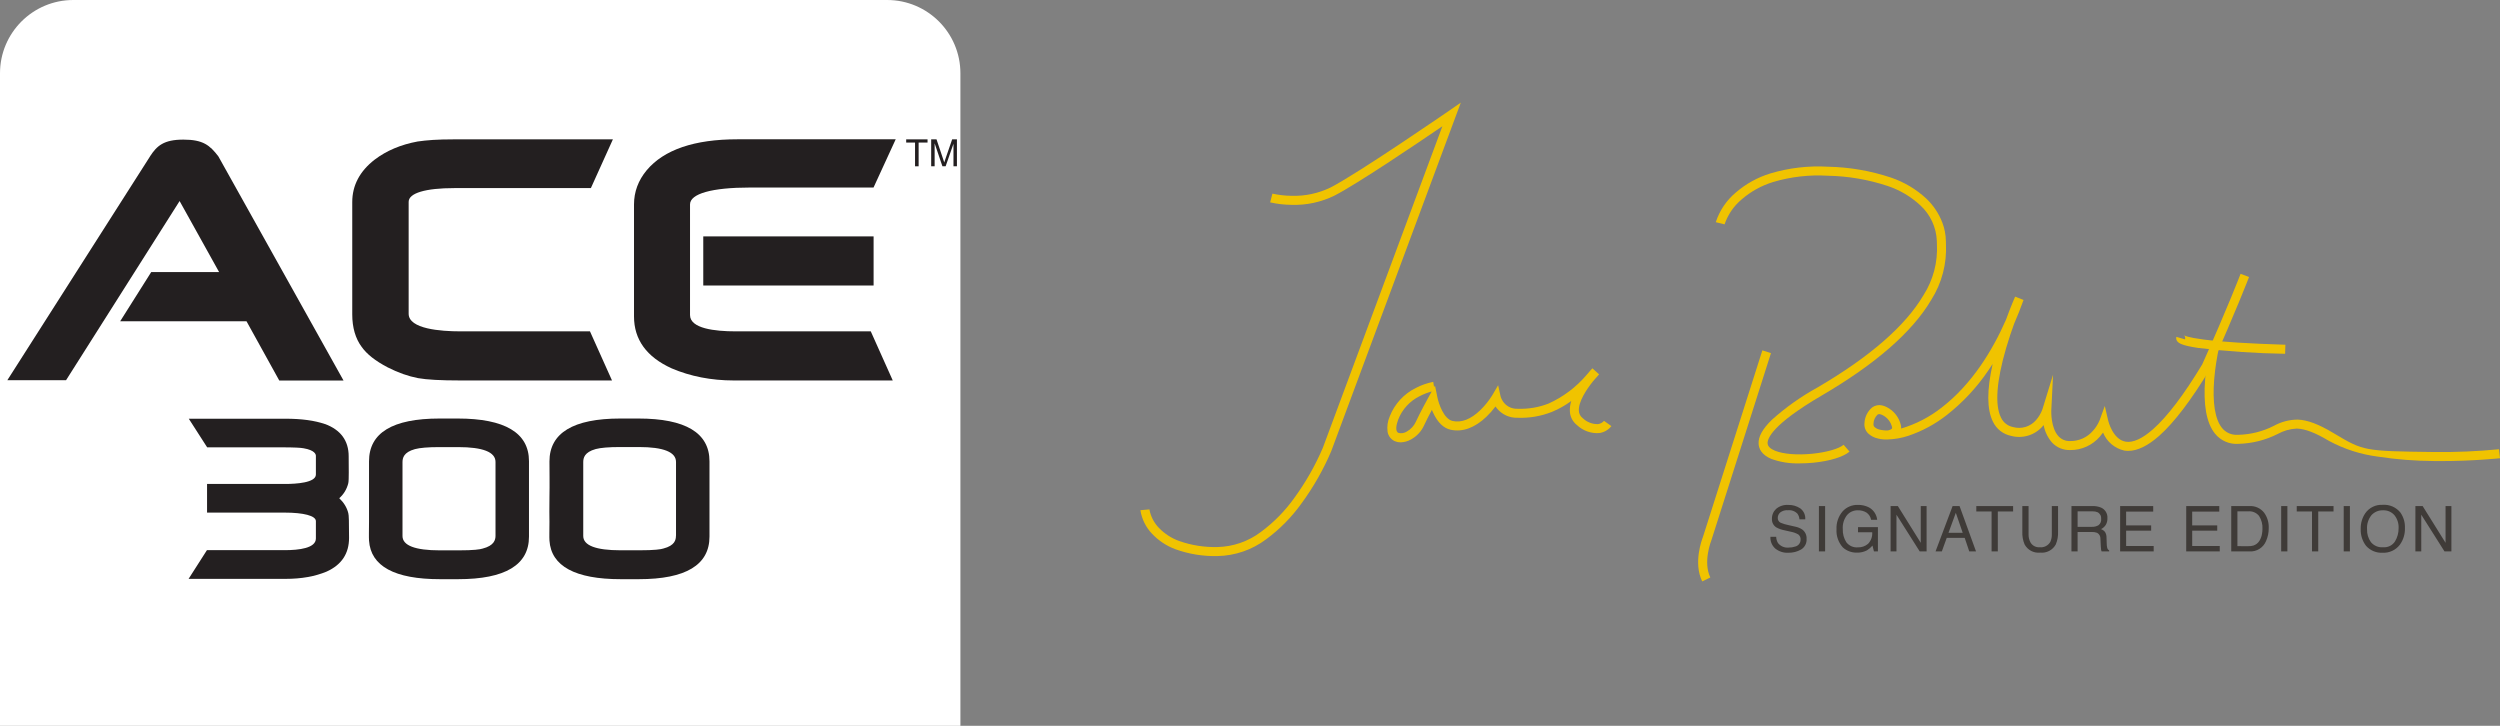 <svg width="341" height="99" viewBox="0 0 341 99" fill="none" xmlns="http://www.w3.org/2000/svg">
<rect x="0" y="0" width="341" height="99" fill="#808080" stroke="none"/>
<path d="M166.054 75.848C164.103 75.893 162.16 75.577 160.324 74.915C159.112 74.466 158.02 73.741 157.134 72.799C156.291 71.916 155.738 70.797 155.55 69.591L156.778 69.482V69.478C156.952 70.442 157.413 71.331 158.1 72.029C158.866 72.816 159.8 73.419 160.833 73.792C162.508 74.38 164.276 74.66 166.052 74.617C168.199 74.571 170.276 73.85 171.99 72.555C173.747 71.256 175.287 69.687 176.553 67.906C178.098 65.786 179.4 63.498 180.434 61.087L196.741 17.221C193.265 19.593 185.158 25.066 182.051 26.668C180.204 27.58 178.159 28.017 176.1 27.939C175.141 27.927 174.185 27.815 173.249 27.603L173.557 26.411C174.412 26.6 175.284 26.7 176.159 26.709C178.001 26.768 179.83 26.379 181.488 25.574C185.338 23.59 197.523 15.193 197.647 15.109L199.254 14L181.582 61.538C180.513 64.051 179.158 66.433 177.545 68.636C176.201 70.523 174.567 72.185 172.703 73.559C170.782 75.002 168.456 75.803 166.054 75.848Z" fill="#F0C300"/>
<path d="M191.052 60.337C190.789 60.339 190.529 60.289 190.286 60.191C190.021 60.08 189.789 59.904 189.612 59.68C189.434 59.455 189.316 59.189 189.268 58.907C189.169 58.187 189.271 57.454 189.564 56.789C190.222 55.105 191.485 53.728 193.105 52.927C193.856 52.531 194.662 52.248 195.496 52.089L195.609 52.811L195.732 52.584L196.066 54.222C196.23 55.02 196.921 57.151 198.131 57.42C199.342 57.689 200.604 57.196 201.898 55.959C202.531 55.346 203.086 54.657 203.55 53.907L204.345 52.545L204.682 54.075C204.778 54.393 204.936 54.689 205.147 54.946C205.372 55.214 205.656 55.426 205.976 55.567C206.297 55.707 206.646 55.772 206.995 55.756C208.441 55.813 209.883 55.57 211.23 55.042C213.215 54.144 214.978 52.819 216.392 51.161C216.84 50.611 217.181 50.259 217.203 50.237L218.116 51.063C217.844 51.386 217.573 51.694 217.303 51.987C216.401 53.105 215.28 54.801 215.357 56.028C215.363 56.223 215.413 56.413 215.502 56.587C215.591 56.76 215.718 56.91 215.874 57.028C216.15 57.296 216.476 57.506 216.833 57.647C217.191 57.789 217.573 57.858 217.957 57.851C218.28 57.809 218.576 57.65 218.79 57.404L219.793 58.121C219.384 58.643 218.787 58.984 218.13 59.072C217.579 59.109 217.026 59.032 216.505 58.846C215.985 58.66 215.509 58.368 215.107 57.99C214.817 57.765 214.579 57.48 214.41 57.154C214.241 56.828 214.146 56.47 214.13 56.103C214.109 55.627 214.173 55.15 214.321 54.697C213.509 55.292 212.63 55.788 211.701 56.175C210.207 56.77 208.605 57.044 206.998 56.982C206.454 57.001 205.914 56.892 205.42 56.665C204.926 56.437 204.493 56.097 204.154 55.671C204.093 55.595 204.038 55.518 203.987 55.443C203.612 55.941 203.199 56.41 202.75 56.843C201.163 58.36 199.474 58.972 197.864 58.616C196.889 58.399 196.084 57.612 195.468 56.275C195.411 56.151 195.358 56.028 195.31 55.909C194.937 56.61 194.501 57.449 194.249 58.01C193.886 58.821 193.269 59.493 192.492 59.924C192.054 60.179 191.559 60.321 191.052 60.337ZM195.285 53.397C194.713 53.549 194.161 53.765 193.638 54.039C192.299 54.698 191.256 55.835 190.716 57.226C190.43 57.982 190.29 58.86 190.757 59.053C190.951 59.099 191.153 59.106 191.35 59.072C191.547 59.038 191.735 58.964 191.902 58.855C192.443 58.551 192.872 58.082 193.128 57.517C193.653 56.351 194.874 54.142 194.925 54.048L195.285 53.397Z" fill="#F0C300"/>
<path d="M232.18 79.304C230.945 76.771 232.146 73.586 232.28 73.248L240.386 47.79L241.56 48.164L233.44 73.67L233.431 73.693C233.419 73.721 232.254 76.646 233.288 78.768L232.18 79.304Z" fill="#F0C300"/>
<path d="M245.453 63.205C244.15 63.246 242.85 63.041 241.622 62.601C240.253 62.032 239.916 61.176 239.874 60.558C239.808 59.585 240.402 58.504 241.69 57.254C243.582 55.559 245.661 54.086 247.887 52.862C255.033 48.686 259.901 44.447 262.365 40.261C263.691 38.187 264.331 35.748 264.195 33.29C264.19 33.126 264.185 32.985 264.185 32.859C264.147 31.938 263.927 31.034 263.537 30.198C263.147 29.363 262.596 28.613 261.915 27.992C260.64 26.811 259.127 25.916 257.479 25.367C254.842 24.493 252.088 24.022 249.311 23.969C246.785 23.817 244.251 24.11 241.826 24.834C240.268 25.314 238.826 26.111 237.59 27.175C236.501 28.078 235.684 29.265 235.228 30.603L234.033 30.305C234.547 28.723 235.497 27.319 236.773 26.253C238.136 25.078 239.727 24.197 241.446 23.666C244.01 22.896 246.688 22.584 249.36 22.741C252.263 22.799 255.141 23.295 257.896 24.211C259.71 24.819 261.374 25.809 262.774 27.113C263.731 28.028 264.471 29.144 264.94 30.382C265.243 31.175 265.404 32.015 265.417 32.864C265.417 32.972 265.421 33.104 265.427 33.256C265.566 35.948 264.868 38.617 263.427 40.895C260.854 45.265 255.834 49.652 248.506 53.935C241.692 57.917 241.057 59.841 241.101 60.484C241.128 60.877 241.462 61.21 242.093 61.47C243.23 61.942 245.154 62.097 247.239 61.886C249.153 61.691 250.853 61.202 251.467 60.668L252.275 61.598C251.447 62.317 249.611 62.884 247.363 63.112C246.728 63.175 246.091 63.206 245.453 63.205Z" fill="#F0C300"/>
<path d="M290.285 61.5C290.109 61.5 289.934 61.487 289.76 61.459C289.114 61.315 288.512 61.016 288.006 60.589C287.501 60.161 287.106 59.617 286.856 59.004C286.718 59.199 286.57 59.387 286.411 59.565C285.909 60.144 285.288 60.607 284.591 60.922C283.893 61.236 283.135 61.396 282.37 61.389C281.912 61.403 281.456 61.319 281.032 61.145C280.608 60.971 280.226 60.71 279.91 60.378C279.315 59.699 278.916 58.872 278.753 57.984C278.712 58.034 278.67 58.083 278.626 58.132C278.103 58.734 277.421 59.177 276.659 59.41C275.896 59.644 275.084 59.659 274.313 59.453C273.78 59.345 273.278 59.115 272.849 58.78C272.42 58.445 272.075 58.014 271.841 57.523C271.006 55.869 270.992 53.226 271.798 49.646C271.585 49.975 271.369 50.298 271.148 50.616C269.607 52.877 267.729 54.889 265.579 56.582C263.995 57.833 262.206 58.802 260.293 59.446C259.368 59.752 258.403 59.92 257.429 59.943C257.085 59.958 256.741 59.936 256.401 59.878V59.862C256.337 59.851 256.274 59.839 256.212 59.825C255.688 59.728 255.202 59.483 254.814 59.117C254.63 58.935 254.489 58.714 254.403 58.47C254.316 58.226 254.286 57.965 254.315 57.708C254.332 57.299 254.433 56.898 254.614 56.531C254.794 56.163 255.049 55.837 255.363 55.574C255.556 55.433 255.777 55.336 256.012 55.288C256.246 55.24 256.488 55.244 256.721 55.299C256.947 55.353 257.165 55.434 257.371 55.541C257.846 55.785 258.263 56.129 258.591 56.55C258.92 56.971 259.154 57.458 259.276 57.978C259.313 58.133 259.326 58.294 259.316 58.453C261.315 57.859 263.184 56.893 264.825 55.606C269.006 52.384 271.801 47.739 273.602 43.647C274.287 41.769 274.857 40.478 274.866 40.458L276.01 40.914C275.614 42.029 275.189 43.105 274.733 44.142C274.376 45.123 273.99 46.264 273.639 47.464C272.318 51.973 272.076 55.26 272.94 56.968C273.093 57.295 273.321 57.582 273.605 57.805C273.89 58.028 274.223 58.181 274.577 58.251C275.135 58.406 275.725 58.4 276.279 58.234C276.833 58.067 277.329 57.746 277.708 57.309C278.095 56.87 278.395 56.362 278.591 55.811L280.036 51.116L279.796 56.022C279.796 56.045 279.7 58.377 280.803 59.534C281.005 59.743 281.248 59.908 281.518 60.016C281.788 60.124 282.078 60.173 282.369 60.16C282.953 60.169 283.533 60.05 284.067 59.812C284.602 59.573 285.077 59.221 285.462 58.78C285.851 58.353 286.163 57.863 286.386 57.33L287.095 55.375L287.565 57.402C287.57 57.427 288.193 59.971 289.956 60.246C290.972 60.404 292.232 59.824 293.701 58.521C295.65 56.789 297.899 53.823 300.384 49.702C303.874 41.911 305.6 37.391 305.617 37.347L306.768 37.785C306.751 37.83 305.009 42.392 301.493 50.241L301.478 50.275L301.459 50.307C298.9 54.553 296.563 57.628 294.514 59.446C292.973 60.809 291.553 61.5 290.285 61.5ZM257.185 58.713H257.212C257.503 58.746 257.795 58.669 258.032 58.498C258.061 58.466 258.081 58.427 258.089 58.385C258.097 58.343 258.093 58.3 258.078 58.26C257.995 57.915 257.839 57.591 257.621 57.312C257.403 57.032 257.127 56.801 256.812 56.637C256.695 56.576 256.571 56.529 256.443 56.498C256.381 56.482 256.315 56.48 256.253 56.494C256.19 56.507 256.131 56.534 256.08 56.574C255.912 56.737 255.777 56.931 255.685 57.147C255.593 57.362 255.544 57.594 255.542 57.828C255.531 57.905 255.54 57.984 255.566 58.058C255.592 58.131 255.635 58.197 255.692 58.251C255.915 58.447 256.189 58.575 256.482 58.62C256.713 58.671 256.948 58.702 257.185 58.713Z" fill="#F0C300"/>
<path d="M311.689 48.257C307.722 48.196 303.76 47.929 299.82 47.456C297.668 47.137 297.177 46.824 296.967 46.535C296.905 46.452 296.862 46.355 296.843 46.253C296.824 46.151 296.828 46.046 296.856 45.946L298.038 46.294C298.071 46.198 298.076 46.094 298.051 45.996C298.026 45.898 297.974 45.808 297.899 45.739C297.94 45.768 298.361 46.025 300.554 46.311C303.018 46.632 306.776 46.872 311.727 47.022L311.689 48.257Z" fill="#F0C300"/>
<path d="M332.953 62.891C332.636 62.891 332.316 62.889 331.991 62.885C329.426 62.872 326.866 62.671 324.33 62.282C321.996 61.981 319.738 61.253 317.667 60.136C315.825 59.034 314.45 58.502 313.343 58.462C313.296 58.462 313.25 58.462 313.204 58.462C312.313 58.514 311.445 58.767 310.665 59.201C309.006 60.037 307.182 60.494 305.325 60.539C304.718 60.583 304.108 60.479 303.549 60.235C302.991 59.992 302.5 59.615 302.119 59.14C300.948 57.692 300.501 55.165 300.789 51.628C300.924 50.018 301.174 48.42 301.54 46.846L302.736 47.141C302.387 48.657 302.147 50.195 302.016 51.745C301.761 54.902 302.129 57.192 303.077 58.367C303.327 58.678 303.647 58.926 304.011 59.09C304.375 59.254 304.773 59.329 305.172 59.31H305.291C306.985 59.271 308.648 58.851 310.158 58.082C311.149 57.535 312.26 57.243 313.392 57.232C314.734 57.281 316.249 57.848 318.305 59.081C322.398 61.529 322.398 61.529 331.999 61.655C334.959 61.691 337.919 61.565 340.866 61.279L341 62.504C340.958 62.506 337.388 62.891 332.953 62.891Z" fill="#F0C300"/>
<path d="M242.273 73.218C242.277 73.52 242.362 73.815 242.52 74.073C242.692 74.291 242.918 74.463 243.175 74.57C243.432 74.678 243.712 74.719 243.989 74.689C244.282 74.692 244.572 74.647 244.849 74.554C245.062 74.507 245.253 74.389 245.39 74.219C245.527 74.048 245.601 73.836 245.6 73.618C245.613 73.481 245.591 73.342 245.536 73.216C245.481 73.09 245.394 72.98 245.285 72.897C244.973 72.72 244.634 72.596 244.282 72.531L243.444 72.341C243.037 72.269 242.644 72.131 242.282 71.933C242.09 71.809 241.934 71.636 241.831 71.433C241.727 71.229 241.679 71.002 241.692 70.774C241.684 70.518 241.732 70.263 241.832 70.027C241.931 69.791 242.081 69.579 242.269 69.405C242.725 69.024 243.31 68.833 243.903 68.871C244.489 68.853 245.066 69.017 245.556 69.341C245.787 69.512 245.971 69.74 246.09 70.002C246.209 70.264 246.26 70.552 246.236 70.84H245.448C245.428 70.566 245.335 70.303 245.179 70.077C245.014 69.903 244.811 69.768 244.585 69.684C244.359 69.601 244.117 69.571 243.878 69.596C243.496 69.56 243.115 69.671 242.813 69.907C242.71 69.998 242.628 70.11 242.572 70.235C242.516 70.36 242.486 70.495 242.486 70.632C242.478 70.767 242.51 70.902 242.577 71.02C242.644 71.138 242.744 71.234 242.865 71.297C243.226 71.449 243.603 71.562 243.989 71.634L244.856 71.832C245.202 71.897 245.531 72.031 245.825 72.224C246.02 72.368 246.176 72.559 246.28 72.778C246.383 72.998 246.431 73.24 246.418 73.483C246.441 73.773 246.384 74.064 246.252 74.323C246.12 74.583 245.918 74.801 245.67 74.953C245.141 75.255 244.541 75.408 243.932 75.395C243.277 75.433 242.632 75.223 242.126 74.805C241.908 74.605 241.737 74.359 241.626 74.084C241.516 73.809 241.467 73.513 241.486 73.218H242.273ZM248.099 69.028H248.946V75.214H248.099V69.028ZM253.412 68.868C253.935 68.855 254.452 68.97 254.92 69.205C255.231 69.376 255.496 69.619 255.692 69.914C255.889 70.21 256.011 70.548 256.048 70.901H255.218C255.185 70.703 255.112 70.514 255.004 70.345C254.896 70.176 254.756 70.03 254.591 69.915C254.23 69.697 253.812 69.588 253.39 69.604C253.117 69.6 252.846 69.655 252.596 69.766C252.346 69.878 252.124 70.042 251.944 70.248C251.514 70.792 251.305 71.478 251.357 72.169C251.329 72.804 251.498 73.431 251.842 73.966C252.025 74.205 252.266 74.394 252.542 74.515C252.818 74.636 253.12 74.686 253.42 74.659C253.927 74.677 254.423 74.504 254.807 74.173C255.007 73.965 255.16 73.718 255.257 73.447C255.354 73.175 255.393 72.887 255.37 72.6H253.433V71.903H256.149V75.214H255.608L255.406 74.418C255.191 74.672 254.937 74.891 254.654 75.067C254.221 75.29 253.738 75.397 253.252 75.378C252.554 75.391 251.877 75.136 251.361 74.666C251.063 74.335 250.833 73.947 250.685 73.527C250.537 73.106 250.473 72.66 250.499 72.215C250.451 71.313 250.752 70.428 251.339 69.743C251.601 69.455 251.922 69.228 252.279 69.077C252.637 68.926 253.024 68.855 253.412 68.868ZM257.878 69.028H258.867L261.992 74.04V69.028H262.788V75.214H261.849L258.678 70.206V75.214H257.877L257.878 69.028ZM267.713 72.678L266.774 69.945L265.774 72.678H267.713ZM266.336 69.027H267.284L269.529 75.214H268.608L267.983 73.361H265.536L264.866 75.214H264.008L266.336 69.027ZM274.588 69.027V69.766H272.503V75.214H271.653V69.764H269.568V69.025L274.588 69.027ZM276.696 69.027V72.851C276.682 73.24 276.769 73.626 276.949 73.971C277.073 74.192 277.258 74.374 277.482 74.493C277.706 74.612 277.959 74.665 278.212 74.645C278.498 74.677 278.787 74.626 279.045 74.496C279.302 74.367 279.516 74.166 279.661 73.917C279.813 73.583 279.883 73.218 279.867 72.852V69.028H280.718V72.503C280.748 73.104 280.643 73.704 280.41 74.259C280.206 74.636 279.894 74.943 279.515 75.142C279.136 75.342 278.706 75.424 278.281 75.378C277.855 75.424 277.425 75.343 277.046 75.143C276.667 74.943 276.357 74.635 276.154 74.258C275.921 73.703 275.816 73.103 275.846 72.502V69.027H276.696ZM285.321 71.861C285.649 71.878 285.974 71.796 286.254 71.625C286.378 71.523 286.474 71.392 286.534 71.244C286.594 71.095 286.616 70.934 286.598 70.775C286.617 70.594 286.581 70.411 286.496 70.251C286.41 70.09 286.279 69.959 286.118 69.874C285.901 69.78 285.667 69.737 285.432 69.747H283.385V71.862L285.321 71.861ZM282.549 69.027H285.412C285.812 69.013 286.209 69.084 286.579 69.233C286.859 69.355 287.093 69.562 287.25 69.824C287.406 70.086 287.477 70.391 287.451 70.695C287.465 71.014 287.385 71.33 287.221 71.605C287.061 71.847 286.839 72.043 286.579 72.173C286.793 72.251 286.981 72.385 287.125 72.561C287.268 72.795 287.339 73.066 287.329 73.34L287.357 74.166C287.359 74.343 287.38 74.52 287.418 74.692C287.431 74.772 287.462 74.848 287.508 74.914C287.555 74.98 287.617 75.034 287.688 75.071V75.214H286.659C286.627 75.148 286.605 75.079 286.592 75.007C286.568 74.846 286.554 74.682 286.55 74.519L286.498 73.489C286.508 73.325 286.471 73.161 286.391 73.017C286.311 72.873 286.192 72.755 286.048 72.676C285.807 72.587 285.55 72.548 285.294 72.562H283.384V75.214H282.546L282.549 69.027ZM289.188 69.027H293.698V69.785H290.002V71.663H293.417V72.38H290.004V74.474H293.762V75.214H289.185L289.188 69.027ZM298.2 69.027H302.71V69.785H299.014V71.663H302.431V72.38H299.016V74.474H302.774V75.214H298.198L298.2 69.027ZM306.679 74.498C306.916 74.504 307.151 74.474 307.379 74.409C307.71 74.296 307.992 74.073 308.179 73.778C308.362 73.485 308.483 73.158 308.537 72.817C308.577 72.603 308.598 72.386 308.599 72.168C308.637 71.54 308.477 70.915 308.142 70.382C307.969 70.162 307.743 69.989 307.486 69.878C307.229 69.767 306.949 69.722 306.67 69.746H305.183V74.497L306.679 74.498ZM304.342 69.027H306.848C307.226 69.008 307.603 69.081 307.948 69.238C308.292 69.396 308.594 69.634 308.827 69.933C309.265 70.54 309.486 71.277 309.455 72.025C309.464 72.639 309.338 73.248 309.085 73.807C308.903 74.246 308.589 74.617 308.186 74.869C307.784 75.121 307.312 75.242 306.838 75.214H304.341L304.342 69.027ZM311.153 69.027H312V75.214H311.153V69.027ZM318.294 69.027V69.766H316.209V75.214H315.357V69.764H313.275V69.025L318.294 69.027ZM319.681 69.027H320.528V75.214H319.682L319.681 69.027ZM324.99 68.859C325.449 68.824 325.91 68.901 326.333 69.085C326.756 69.268 327.127 69.552 327.416 69.912C327.846 70.525 328.063 71.264 328.032 72.013C328.063 72.838 327.815 73.65 327.328 74.317C327.052 74.673 326.694 74.958 326.284 75.145C325.874 75.333 325.424 75.419 324.974 75.395C324.553 75.416 324.133 75.342 323.744 75.179C323.356 75.016 323.009 74.767 322.729 74.452C322.226 73.793 321.968 72.98 322 72.152C321.979 71.389 322.197 70.638 322.624 70.005C322.888 69.628 323.243 69.325 323.657 69.125C324.071 68.924 324.529 68.833 324.988 68.859H324.99ZM325.074 74.646C325.388 74.67 325.702 74.609 325.984 74.469C326.266 74.33 326.505 74.116 326.676 73.852C327.01 73.302 327.181 72.669 327.169 72.026C327.199 71.391 326.997 70.766 326.598 70.27C326.405 70.048 326.164 69.873 325.894 69.758C325.624 69.643 325.331 69.59 325.038 69.604C324.744 69.595 324.453 69.648 324.182 69.762C323.912 69.876 323.669 70.047 323.471 70.263C323.03 70.811 322.813 71.506 322.865 72.207C322.844 72.826 323.027 73.435 323.385 73.94C323.587 74.186 323.847 74.379 324.141 74.502C324.435 74.625 324.755 74.674 325.073 74.645L325.074 74.646ZM329.46 69.028H330.449L333.574 74.04V69.028H334.37V75.214H333.431L330.26 70.206V75.214H329.459L329.46 69.028Z" fill="#3F3B38"/>
<path d="M0 10C0 4.477 4.477 0 10 0H121C126.523 0 131 4.477 131 10V99H0V10Z" fill="white"/>
<path d="M44.321 57.84C42.908 57.361 41.16 57.112 38.916 57.112H25.749L28.259 61.019H38.796C39.472 61.019 39.952 61.036 40.415 61.053C40.877 61.07 41.203 61.104 41.426 61.147C42.959 61.413 43.087 61.987 43.087 62.175V64.728C43.087 65.85 40.389 66.013 38.864 66.013H28.242V69.919H38.804C41.417 69.919 43.087 70.348 43.087 71.084V73.449C43.087 74.768 40.792 75.042 38.847 75.042H28.225L25.723 78.957H38.967C41.117 78.957 42.968 78.623 44.535 77.972C46.617 77.038 47.611 75.487 47.611 73.363C47.611 71.239 47.585 70.219 47.508 69.996C47.319 69.225 46.9 68.549 46.274 67.957C46.9 67.401 47.311 66.707 47.508 65.902C47.611 65.448 47.559 63.691 47.559 62.235C47.559 60.111 46.471 58.629 44.321 57.832V57.84Z" fill="#231F20"/>
<path d="M127.004 19.008H127.741L128.615 21.613C128.692 21.852 128.752 22.041 128.795 22.161C128.838 22.024 128.898 21.827 128.992 21.57L129.874 19.008H130.525V22.683H130.054V19.608L128.983 22.683H128.546L127.484 19.548V22.683H127.013V19.008H127.004Z" fill="#231F20"/>
<path d="M62.431 57.087H59.946C53.538 57.087 50.335 59.04 50.335 62.921V71.162C50.335 72.327 50.3 73.209 50.335 73.732C50.566 77.227 53.813 79 60.015 79H62.499C68.907 79 72.153 77.055 72.153 73.201V62.904C72.153 59.032 68.847 57.087 62.439 57.087H62.431ZM67.588 73.081C67.588 73.638 67.399 74.426 65.823 74.828C65.48 74.94 64.632 75.068 62.568 75.068H59.98C56.631 75.068 54.901 74.408 54.901 73.115V63.041C54.901 62.484 55.046 61.687 56.605 61.259C57.282 61.079 58.396 60.985 59.92 60.985H62.508C65.84 60.985 67.588 61.653 67.588 63.006V73.081Z" fill="#231F20"/>
<path d="M87.085 57.087H84.601C78.193 57.087 74.946 59.057 74.946 62.938C74.946 63.743 74.981 66.21 74.946 67.787C74.912 69.38 74.946 70.391 74.946 71.187C74.946 72.353 74.912 73.209 74.946 73.732C75.178 77.227 78.467 79 84.661 79H87.145C93.553 79 96.774 77.047 96.774 73.192V62.921C96.774 59.04 93.493 57.087 87.085 57.087ZM92.199 73.072C92.199 73.629 92.054 74.417 90.478 74.82C90.135 74.931 89.287 75.059 87.222 75.059H84.635C81.277 75.059 79.555 74.4 79.555 73.106V63.032C79.555 62.475 79.701 61.679 81.26 61.25C81.937 61.07 83.05 60.976 84.575 60.976H87.162C90.495 60.976 92.208 61.661 92.208 63.006V73.064L92.199 73.072Z" fill="#231F20"/>
<path d="M20.472 21.322L1 51.861H9.01L24.498 27.421L29.886 37.11H20.626L16.394 43.817H33.621L38.093 51.904H46.857C46.857 51.904 29.809 21.364 29.784 21.33C28.619 19.805 27.693 19.043 25.012 19.043C22.331 19.043 21.397 19.891 20.472 21.313V21.322Z" fill="#231F20"/>
<path d="M80.592 25.665L83.599 19.008H61.882C60.803 19.008 59.852 19.034 59.055 19.085C58.259 19.137 57.556 19.214 56.965 19.3C54.686 19.719 52.716 20.55 51.106 21.775C49.075 23.343 48.047 25.288 48.047 27.558V42.892C48.047 44.674 48.484 46.173 49.324 47.304C50.035 48.314 51.2 49.231 52.888 50.113C54.301 50.833 55.689 51.321 57.025 51.578C58.224 51.792 60.109 51.895 62.773 51.895H83.478L80.472 45.196H62.773C60.143 45.196 55.74 44.879 55.74 42.798V27.532C55.74 26.341 58.019 25.656 61.985 25.656H80.592V25.665Z" fill="#231F20"/>
<path d="M94.119 42.969V27.884C94.119 26.419 97.109 25.579 102.308 25.579H119.15L122.174 19H100.569C94.727 19 90.564 20.413 88.208 23.223C87.06 24.602 86.478 26.17 86.478 27.884V43.166C86.478 46.31 88.191 48.692 91.609 50.242C94.17 51.339 97.023 51.895 100.081 51.895H121.772L118.773 45.197H100.338C97.52 45.197 94.119 44.819 94.119 42.969Z" fill="#231F20"/>
<path d="M119.158 32.244H95.926V38.943H119.158V32.244Z" fill="#231F20"/>
<path d="M124.812 19.445H123.604V19.008H126.517V19.445H125.3V22.683H124.812V19.445Z" fill="#231F20"/>
</svg>
